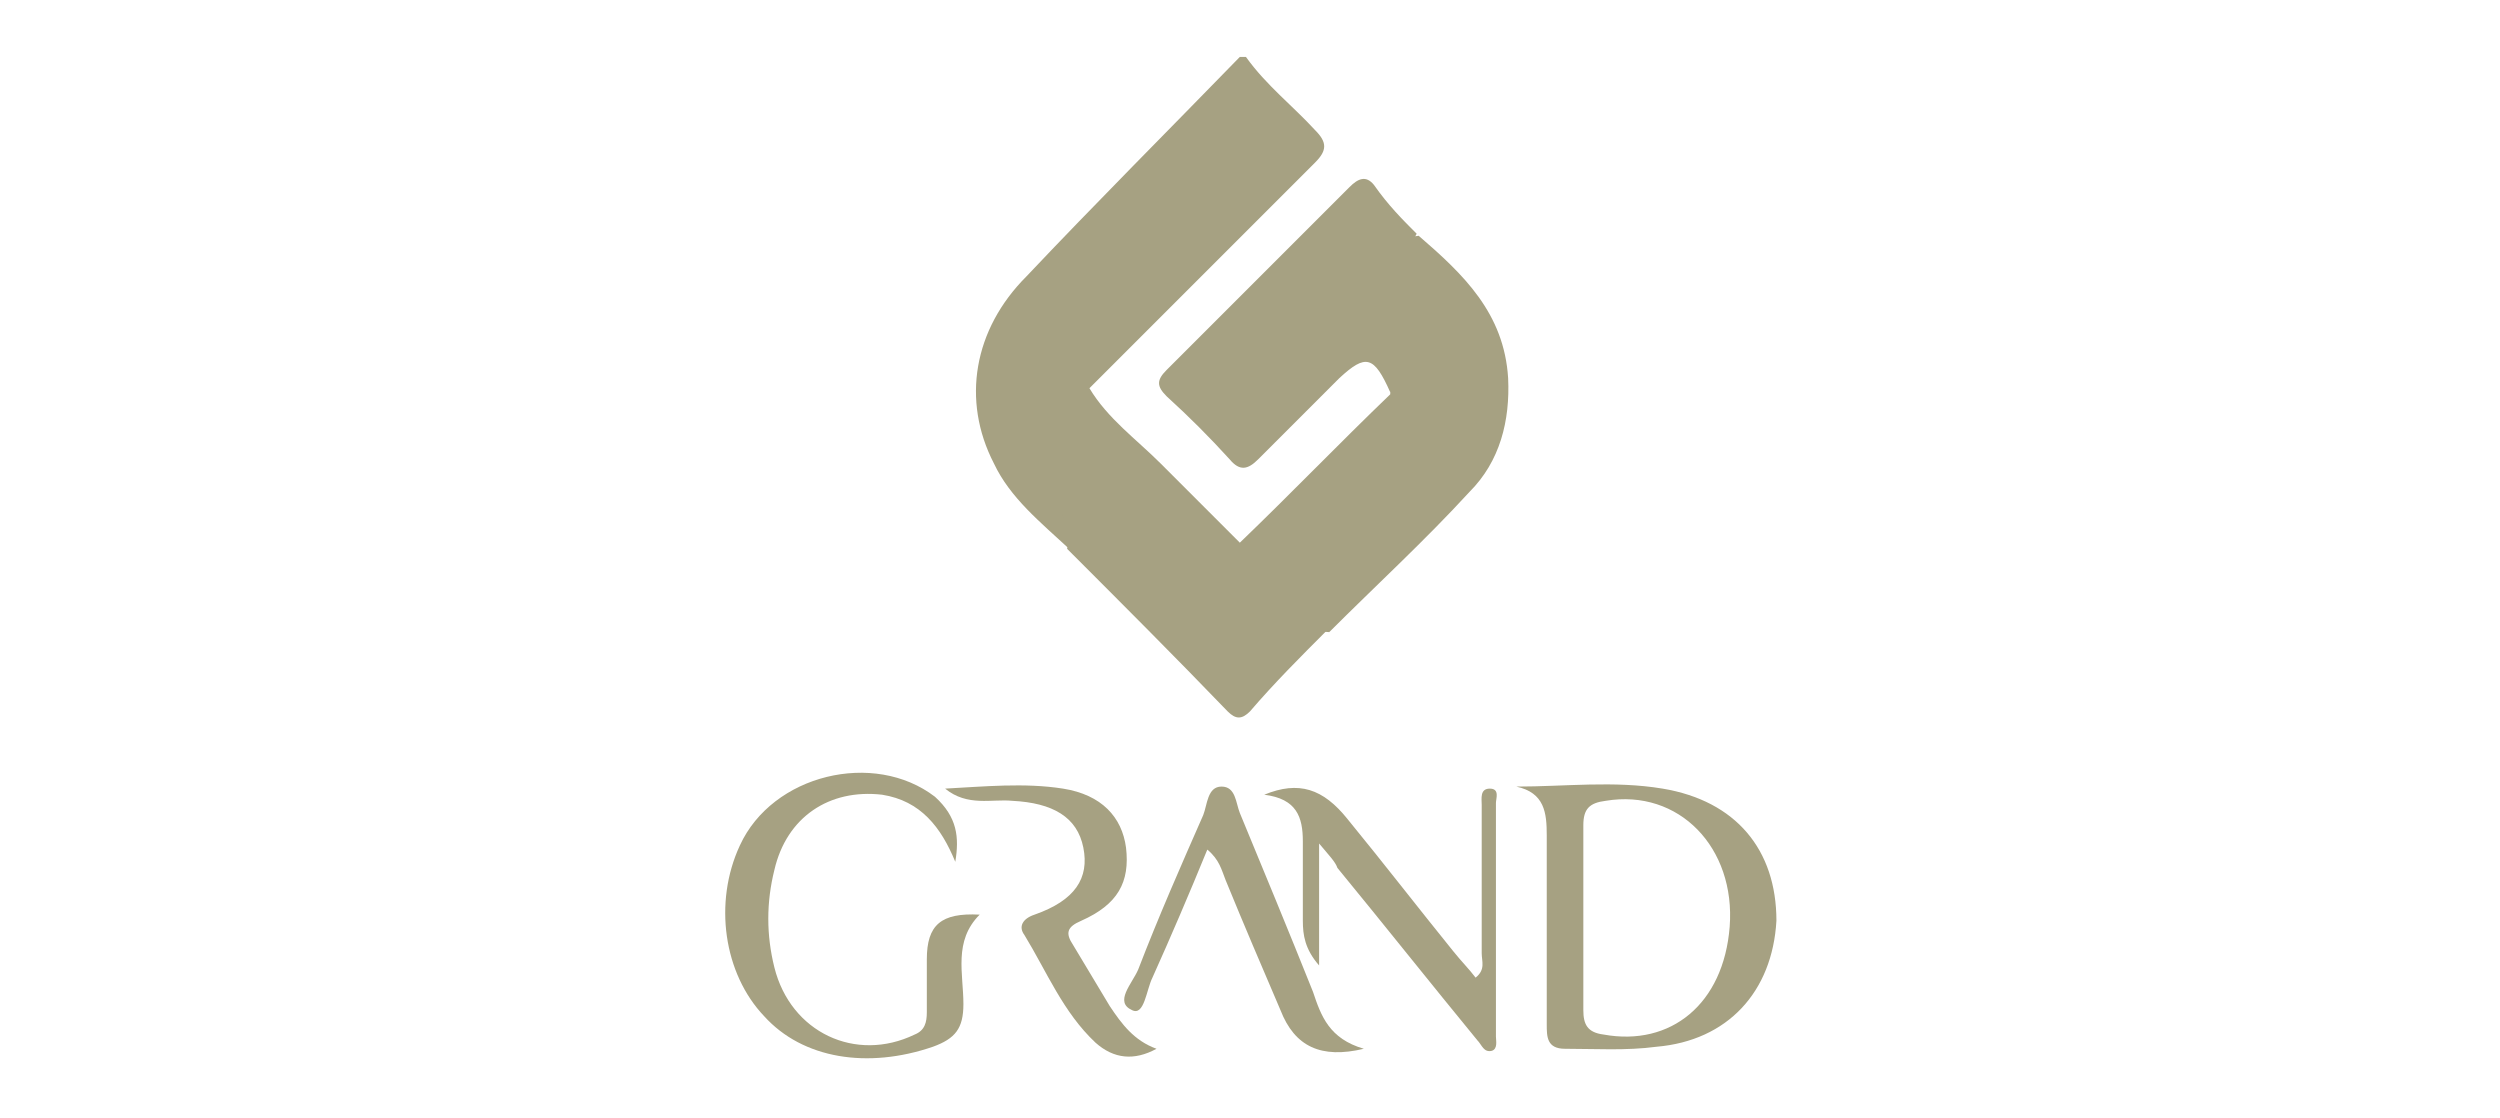 <?xml version="1.0" encoding="utf-8"?>
<!-- Generator: Adobe Illustrator 25.3.1, SVG Export Plug-In . SVG Version: 6.00 Build 0)  -->
<svg version="1.1" id="Layer_1" xmlns="http://www.w3.org/2000/svg" xmlns:xlink="http://www.w3.org/1999/xlink" x="0px" y="0px"
	 viewBox="0 0 123 55" style="enable-background:new 0 0 123 55;" xml:space="preserve">
<style type="text/css">
	.st0{fill:#A6A182;}
</style>
<g>
	<path class="st0" d="M52.6,27c-1.4-1.3-2.9-2.5-3.7-4.2c-1.6-3.1-1-6.6,1.6-9.2c3.4-3.6,7-7.2,10.5-10.8c0.1,0,0.2,0,0.3,0
		c1,1.4,2.3,2.4,3.4,3.6c0.6,0.6,0.6,1,0,1.6c-3.7,3.7-7.4,7.4-11.1,11.1c-0.1,0.5,0,1.1-0.2,1.6c-0.8,1.7-0.7,3.3-0.3,5.1
		C53.2,26.2,53.6,27,52.6,27z"/>
	<path class="st0" d="M61,26.7c2.5-2.4,4.9-4.9,7.4-7.3c0-0.9,0.2-1.7,0.6-2.6c0.5-1.2,0.4-2.5,0.2-3.8c-0.1-0.5-0.5-1.3,0.6-1.4
		c2.2,1.9,4.2,3.8,4.4,7c0.1,2.1-0.4,4.1-1.9,5.6c-2.2,2.4-4.6,4.6-6.9,6.9C63.9,31.1,60.9,28,61,26.7z"/>
	<path class="st0" d="M61,26.7c1.3,1.6,2.8,3,4.3,4.3c-1.3,1.3-2.6,2.6-3.8,4c-0.4,0.4-0.7,0.4-1.1,0c-2.6-2.7-5.2-5.3-7.9-8
		c0.3-0.9-0.4-1.6-0.4-2.5c-0.2-2,0.2-3.8,1.5-5.4c0.9,1.5,2.3,2.5,3.5,3.7C58.4,24.1,59.7,25.4,61,26.7z"/>
	<path class="st0" d="M69.7,11.5c-0.2,0.3-0.1,0.7,0,1c0.7,2.5,0.2,4.8-1.3,6.8c-0.8-1.8-1.2-1.9-2.5-0.7c-1.3,1.3-2.7,2.7-4,4
		c-0.5,0.5-0.9,0.6-1.4,0c-1-1.1-2-2.1-3.1-3.1c-0.5-0.5-0.5-0.8,0-1.3c3-3,6-6,9-9c0.4-0.4,0.8-0.6,1.2-0.1
		C68.3,10.1,69,10.8,69.7,11.5z"/>
	<path class="st0" d="M47,42.4c-0.7-1.7-1.7-3-3.6-3.3c-2.6-0.3-4.7,1.1-5.3,3.7c-0.4,1.6-0.4,3.2,0,4.8c0.8,3.2,4,4.7,6.9,3.3
		c0.5-0.2,0.6-0.6,0.6-1.1c0-0.9,0-1.7,0-2.6c0-1.7,0.7-2.3,2.6-2.2c-1.3,1.3-0.8,2.9-0.8,4.4c0,1.2-0.4,1.7-1.5,2.1
		c-3.2,1.1-6.4,0.6-8.3-1.5c-2-2.1-2.5-5.6-1.2-8.4c1.6-3.5,6.6-4.7,9.6-2.4C47.1,40.2,47.2,41.2,47,42.4z"/>
	<path class="st0" d="M64.9,41.5c0,2.1,0,3.9,0,6c-0.7-0.8-0.8-1.5-0.8-2.2c0-1.3,0-2.6,0-3.9c0-1.2-0.3-2.1-1.9-2.3
		c1.7-0.7,2.9-0.3,4.1,1.2c1.8,2.2,3.5,4.4,5.2,6.5c0.4,0.5,0.8,0.9,1.1,1.3c0.5-0.4,0.3-0.8,0.3-1.2c0-2.4,0-4.9,0-7.3
		c0-0.3-0.1-0.8,0.4-0.8s0.3,0.5,0.3,0.7c0,3.8,0,7.7,0,11.5c0,0.2,0.1,0.6-0.2,0.7c-0.4,0.1-0.5-0.3-0.7-0.5
		c-2.3-2.8-4.6-5.7-6.9-8.5C65.7,42.4,65.4,42.1,64.9,41.5z"/>
	<path class="st0" d="M67.1,51.6c-2.1,0.5-3.4-0.1-4.1-1.9c-0.9-2.1-1.8-4.2-2.7-6.4c-0.2-0.5-0.3-1-0.9-1.5
		c-0.9,2.2-1.8,4.3-2.7,6.3c-0.3,0.6-0.4,1.9-1,1.6c-0.9-0.4,0-1.3,0.3-2c1-2.6,2.1-5.1,3.2-7.6c0.2-0.5,0.2-1.4,0.9-1.4
		s0.7,0.8,0.9,1.3c1.2,2.9,2.4,5.8,3.6,8.8C65,50,65.4,51.1,67.1,51.6z"/>
	<path class="st0" d="M46.5,38.8c1.9-0.1,3.9-0.3,5.8,0c1.9,0.3,2.9,1.4,3.1,2.9c0.2,1.7-0.4,2.8-2.2,3.6c-0.7,0.3-0.8,0.6-0.4,1.2
		c0.6,1,1.2,2,1.8,3c0.6,0.9,1.2,1.7,2.3,2.1c-1.1,0.6-2.1,0.5-3-0.3c-1.6-1.5-2.4-3.5-3.5-5.3c-0.3-0.4-0.1-0.8,0.5-1
		c2-0.7,2.7-1.8,2.4-3.3s-1.5-2.2-3.5-2.3C48.8,39.3,47.6,39.7,46.5,38.8z"/>
	<path class="st0" d="M81.8,38.8c-2.4-0.4-4.8-0.1-7.2-0.1c1.4,0.3,1.5,1.3,1.5,2.4c0,3.1,0,6.2,0,9.3c0,0.6,0,1.2,0.9,1.2
		c1.5,0,3,0.1,4.5-0.1c3.5-0.3,5.7-2.7,5.9-6.2C87.4,41.8,85.4,39.4,81.8,38.8z M85.1,45.6c-0.3,3.8-2.9,5.9-6.2,5.3
		c-0.8-0.1-1-0.5-1-1.2c0-1.5,0-3.1,0-4.6s0-3,0-4.5c0-0.8,0.3-1.1,1.1-1.2C82.6,38.8,85.4,41.7,85.1,45.6z"/>
</g>
</svg>
